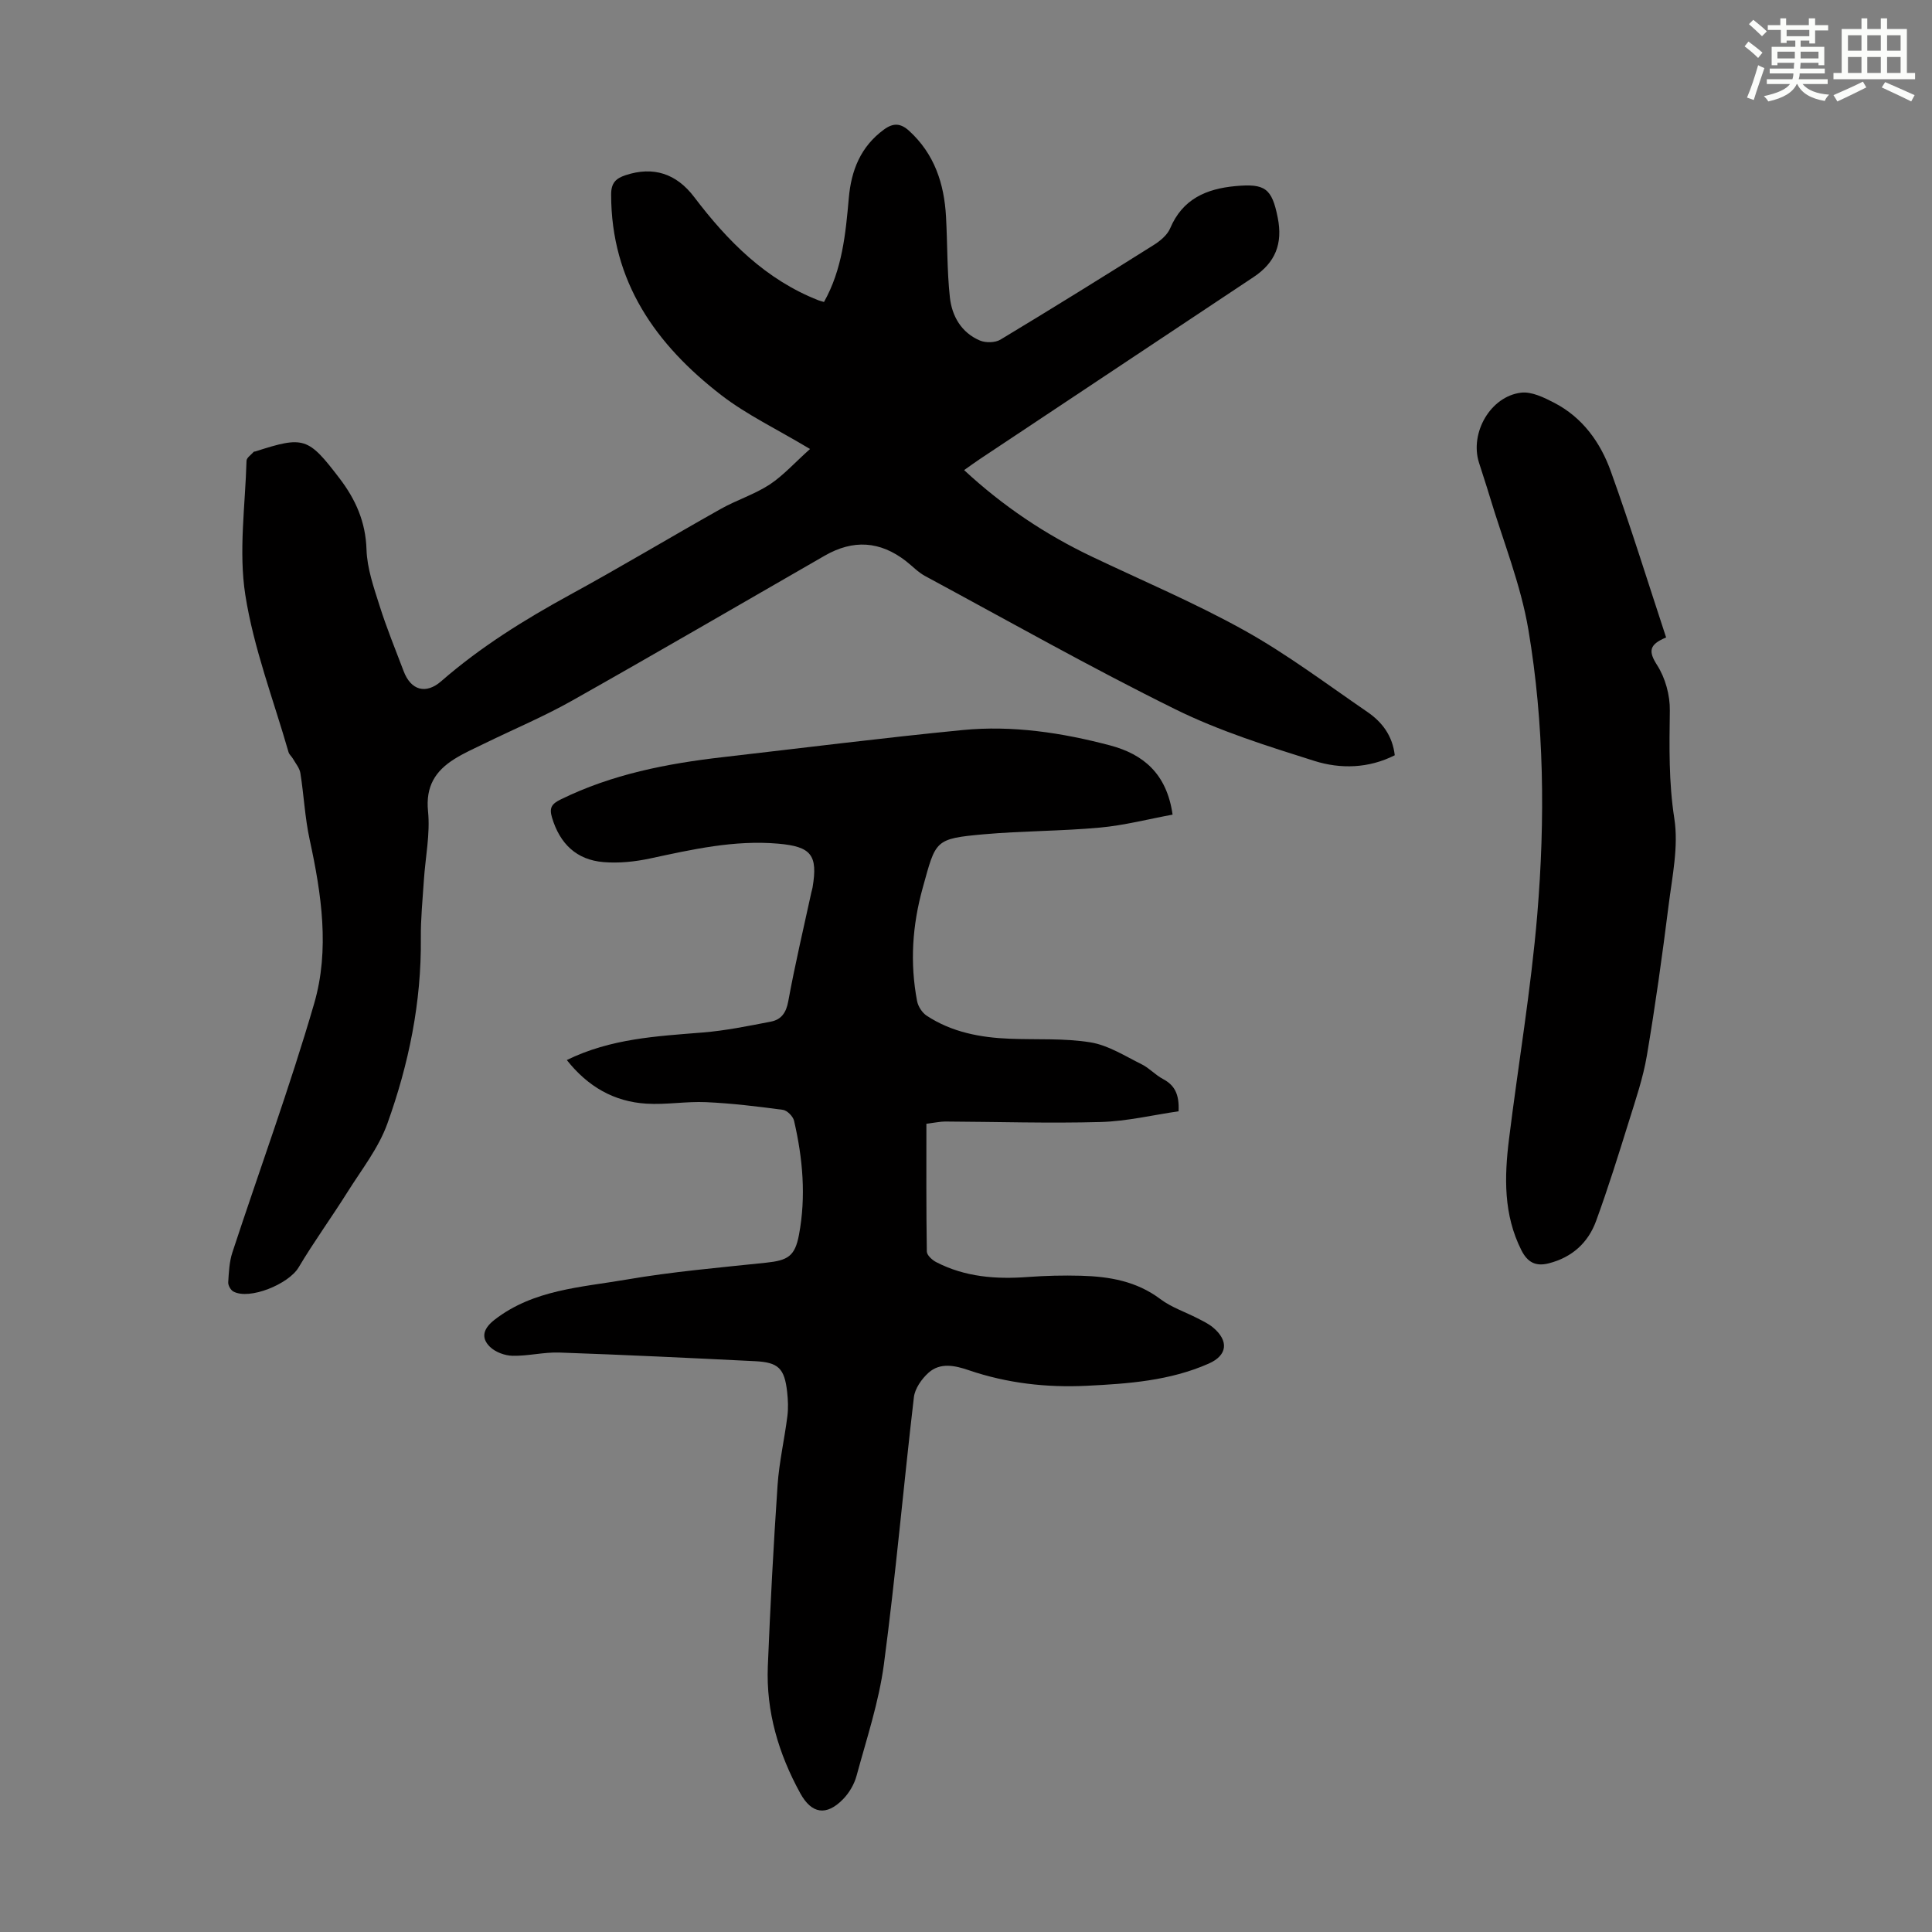 <svg enable-background="new 0 0 400 400" viewBox="0 0 400 400" xmlns="http://www.w3.org/2000/svg"><rect x="0" y="0" width="400" height="400" fill="#808080" stroke="none"/><g fill="#010000"><path d="m167.71 92.96c-6.93-4.15-13.08-7.07-18.35-11.13-13.55-10.45-22.84-23.5-22.83-41.57 0-2.37.95-3.32 3.02-4 5.7-1.87 10.47-.35 14.17 4.53 6.91 9.11 14.79 17.09 25.72 21.38.31.12.63.19 1.16.35 3.78-6.72 4.48-14.13 5.14-21.56.5-5.68 2.44-10.6 7.26-14.13 1.98-1.45 3.49-1.33 5.27.3 5.21 4.78 7.21 10.9 7.59 17.7.31 5.57.2 11.18.8 16.72.42 3.89 2.38 7.33 6.22 8.95 1.21.51 3.17.47 4.26-.19 10.63-6.4 21.17-12.95 31.67-19.55 1.36-.85 2.85-2.07 3.45-3.47 2.57-6.08 7.46-8.2 13.53-8.76 6.12-.56 7.54.44 8.75 6.53 1.08 5.42-.5 9.31-5.01 12.31-18.91 12.57-37.82 25.14-56.73 37.72-1 .67-1.97 1.38-3.19 2.24 8.02 7.44 16.79 13.31 26.42 17.9 10.58 5.04 21.42 9.62 31.64 15.31 8.86 4.94 17.04 11.11 25.43 16.86 3.02 2.07 5.2 4.88 5.67 8.97-5.43 2.74-11.23 2.87-16.64 1.17-9.77-3.08-19.68-6.19-28.83-10.71-17.52-8.65-34.56-18.29-51.77-27.57-1.45-.78-2.64-2.06-3.96-3.09-5.37-4.16-10.91-4.52-16.83-1.12-17.45 10.03-34.83 20.17-52.37 30.05-5.82 3.28-12.03 5.88-18.04 8.82-2.11 1.03-4.27 1.98-6.24 3.22-3.96 2.48-5.99 5.67-5.47 10.84.47 4.67-.55 9.49-.86 14.24-.26 4-.67 8.01-.63 12.01.14 13.25-2.49 26.05-6.93 38.4-1.81 5.04-5.31 9.49-8.21 14.1-3.31 5.28-6.99 10.33-10.17 15.68-2.05 3.45-10.19 6.8-13.51 4.98-.55-.3-1.1-1.27-1.06-1.9.13-2.08.22-4.23.86-6.18 5.64-17.19 11.9-34.2 16.94-51.56 3.23-11.12 1.52-22.61-.93-33.88-.99-4.53-1.2-9.22-1.93-13.81-.17-1.05-.99-2.01-1.55-2.99-.27-.47-.76-.85-.9-1.34-3.11-10.83-7.22-21.51-8.95-32.55-1.41-9.03-.01-18.51.25-27.79.02-.63.97-1.24 1.5-1.85.06-.07.22-.03.32-.07 10.07-3.25 10.94-2.94 17.43 5.56 3.34 4.37 5.41 9.01 5.59 14.73.12 3.93 1.51 7.88 2.72 11.69 1.44 4.57 3.27 9.02 4.97 13.51 1.5 3.97 4.6 4.85 7.78 2.08 8.14-7.1 17.23-12.74 26.68-17.91 10.49-5.73 20.75-11.89 31.17-17.75 3.31-1.86 7.03-3.02 10.18-5.08 2.84-1.89 5.2-4.55 8.33-7.34z"/><path d="m117.35 219.47c9.12-4.47 18.62-4.93 28.1-5.7 4.76-.38 9.48-1.35 14.18-2.26 2.11-.41 3.14-1.83 3.57-4.2 1.38-7.57 3.16-15.07 4.79-22.59.07-.33.19-.65.24-.97 1.14-6.76-.3-8.48-7.12-9.08-9.07-.79-17.77 1.19-26.53 3.07-3.13.67-6.45 1.01-9.62.75-5.6-.46-9.05-3.8-10.67-9.21-.62-2.06-.06-2.86 1.83-3.78 10.6-5.2 21.94-7.41 33.53-8.74 16.54-1.9 33.07-3.99 49.64-5.61 10.33-1.01 20.56.54 30.55 3.18 6.82 1.81 11.73 5.82 12.93 14.33-5.04.93-9.99 2.22-15.01 2.68-8.01.74-16.09.68-24.09 1.39-10.22.92-9.9 1.25-12.62 11.05-2.18 7.84-2.68 15.57-1.18 23.47.21 1.12 1.05 2.42 1.99 3.04 5.2 3.42 11.11 4.53 17.21 4.77 5.58.22 11.25-.14 16.71.75 3.68.6 7.13 2.83 10.59 4.54 1.58.78 2.83 2.21 4.4 3.04 2.36 1.25 3.42 3.07 3.24 6.69-5.26.76-10.68 2.07-16.14 2.22-10.72.3-21.45-.05-32.18-.1-.98 0-1.96.22-3.89.46 0 8.85-.05 17.66.09 26.46.01.76 1.12 1.77 1.96 2.2 5.95 3.07 12.34 3.56 18.91 3.07 3.68-.27 7.38-.36 11.06-.26 5.87.16 11.48 1.12 16.42 4.83 2.28 1.72 5.14 2.66 7.72 3.99 1.09.56 2.23 1.1 3.16 1.87 3.35 2.79 3.02 5.79-.87 7.5-8.04 3.55-16.64 4.17-25.25 4.59-8.34.41-16.5-.52-24.45-3.23-2.78-.95-5.87-1.66-8.31.53-1.42 1.28-2.82 3.27-3.03 5.08-2.16 18.42-3.77 36.92-6.21 55.3-1.04 7.81-3.59 15.43-5.66 23.07-.47 1.75-1.53 3.55-2.8 4.85-3.45 3.53-6.51 3.02-8.84-1.21-4.5-8.19-7.11-16.93-6.73-26.32.51-12.51 1.17-25.03 2.02-37.52.33-4.78 1.43-9.5 2.03-14.27.21-1.64.13-3.36-.05-5.01-.55-4.87-1.8-6.12-6.63-6.36-13.51-.67-27.03-1.32-40.54-1.79-3.22-.11-6.46.74-9.68.67-1.6-.03-3.57-.76-4.69-1.86-2.01-1.98-1.25-3.89.99-5.62 8.05-6.23 17.87-6.68 27.24-8.29 9.56-1.65 19.28-2.48 28.94-3.5 4.5-.48 5.98-1.31 6.82-5.78 1.49-7.92.79-15.82-1.02-23.61-.21-.91-1.43-2.14-2.31-2.26-5.28-.71-10.58-1.35-15.89-1.59-4.11-.19-8.27.57-12.38.31-6.67-.41-12.09-3.5-16.47-9.03z"/><path d="m344.95 131.98c-3.57 1.48-3.69 2.88-1.85 5.75 1.69 2.64 2.67 6.23 2.62 9.38-.1 7.48-.24 14.83.93 22.35.9 5.79-.43 11.98-1.18 17.95-1.31 10.42-2.76 20.83-4.51 31.18-.78 4.59-2.31 9.06-3.7 13.53-2.16 6.93-4.32 13.87-6.81 20.68-1.65 4.51-4.98 7.53-9.8 8.76-2.74.7-4.41-.24-5.66-2.71-3.72-7.36-3.54-15.15-2.57-22.98 1.92-15.53 4.56-30.99 5.86-46.57 1.63-19.65 1.44-39.43-1.84-58.9-1.58-9.4-5.26-18.44-8.02-27.64-.7-2.35-1.5-4.68-2.23-7.03-1.9-6.13 2.39-13.66 8.72-14.43 2.19-.27 4.77 1 6.89 2.1 5.86 3.04 9.56 8.21 11.7 14.18 4.08 11.32 7.64 22.83 11.45 34.4z"/></g><path d="m361.2 9.6.8-1c.9.7 1.9 1.4 2.9 2.3l-.9 1.1c-1-1-2-1.8-2.8-2.4zm.5 10.6c.9-2.1 1.6-4.3 2.3-6.7.4.2.8.4 1.3.6-.7 2.1-1.5 4.3-2.2 6.6zm.4-15.2.9-.9c1 .8 2 1.6 2.8 2.4l-1 1c-.9-.9-1.8-1.7-2.7-2.5zm12.5-1.2h1.2v1.4h2.7v1.1h-2.7v2.7h-1.2v-.6h-1.8v1.3h4.9v3.8h-1.2v-.5h-3.7c0 .4-.1.9-.1 1.2h5.1v1h-5.2c0 .5-.1.9-.2 1.2h6v1h-5.2c1.1 1.3 2.9 2 5.5 2.2-.4.4-.7.8-.9 1.3-2.9-.5-4.8-1.6-5.7-3.5h-.1c-.8 1.7-2.7 2.9-5.9 3.6-.2-.4-.6-.8-.9-1.1 2.8-.6 4.6-1.4 5.4-2.5h-4.8v-1h5.3c.1-.3.2-.7.2-1.2h-4.9v-1h5c0-.4 0-.8.1-1.2h-3.5v.5h-1.2v-3.8h4.9v-1.3h-1.8v.5h-1.2v-2.7h-2.7v-1h2.6v-1.4h1.2v1.4h4.7v-1.4zm-6.6 8.3h3.6c0-.4 0-.9 0-1.4h-3.6zm1.9-4.6h4.7v-1.3h-4.7zm6.6 3.2h-3.7v1.4h3.7z" fill="#fbfcfa"/><path d="m385.3 3.8h1.3v2.2h2.8v-2.2h1.3v2.2h4.1v9.1h1.7v1.3h-16.9v-1.3h1.7v-9.1h4.1v-2.2zm.4 13.1.7 1.2c-1.8.9-3.8 1.9-6 2.9-.2-.4-.5-.8-.8-1.3 2.3-1 4.3-1.9 6.1-2.8zm-3.1-6.4h2.8v-3.2h-2.8zm0 4.6h2.8v-3.3h-2.8zm4-4.6h2.8v-3.2h-2.8zm0 4.6h2.8v-3.3h-2.8zm3.7 1.9c2.1.9 4.1 1.8 6.1 2.7l-.7 1.3c-2.2-1.1-4.2-2-6.1-2.9zm3.2-9.7h-2.8v3.2h2.8zm-2.8 7.8h2.8v-3.3h-2.8z" fill="#fbfcfa"/></svg>